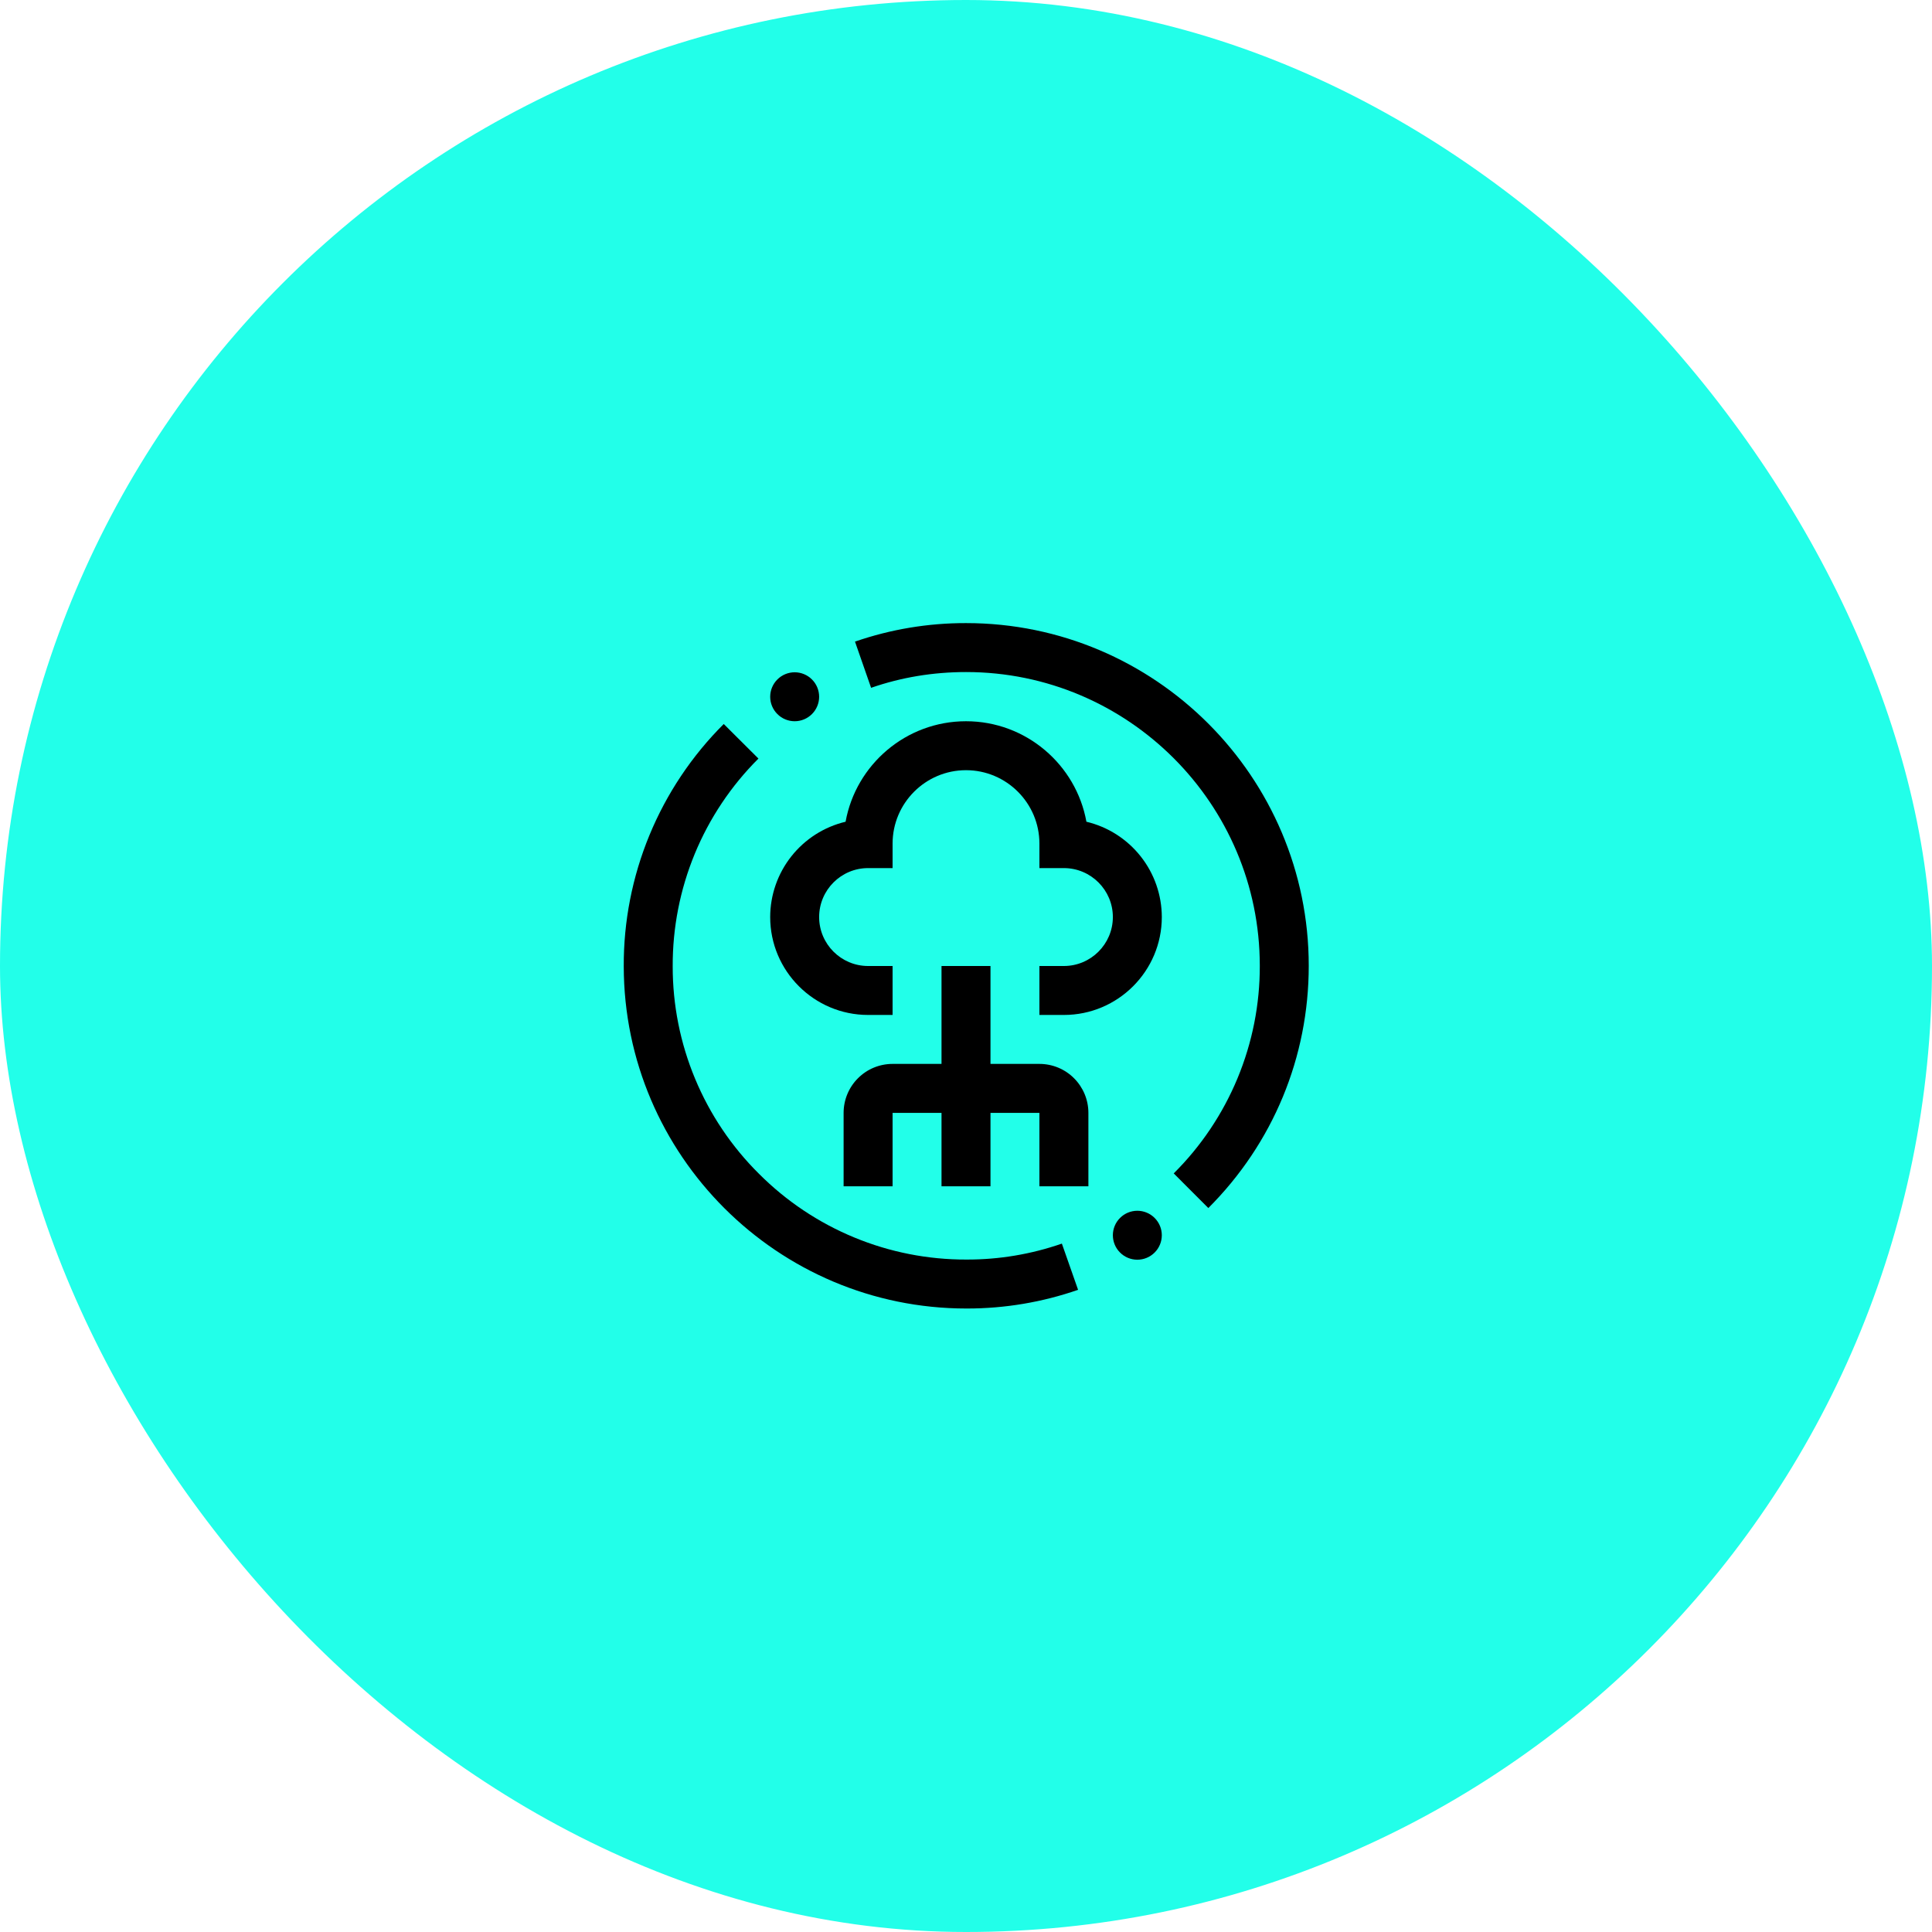 <svg width="74" height="74" viewBox="0 0 74 74" fill="none" xmlns="http://www.w3.org/2000/svg">
<rect width="74" height="74" rx="37" fill="#22FFE9"/>
<path d="M37.016 50.119C29.789 50.119 23.903 44.246 23.891 37.017C23.883 35.293 24.218 33.584 24.875 31.99C25.533 30.396 26.5 28.948 27.721 27.731L29.05 29.055C28.003 30.098 27.174 31.339 26.61 32.705C26.047 34.072 25.76 35.536 25.766 37.014C25.764 38.492 26.056 39.956 26.624 41.32C27.192 42.685 28.025 43.923 29.075 44.963C30.117 46.007 31.355 46.834 32.718 47.397C34.08 47.961 35.541 48.248 37.016 48.244H37.035C38.273 48.246 39.502 48.039 40.672 47.633L41.293 49.403C39.925 49.878 38.486 50.12 37.038 50.119H37.016Z" fill="black"/>
<path d="M36.062 37H37.938V40.75H39.812C40.31 40.75 40.787 40.947 41.138 41.299C41.49 41.651 41.688 42.128 41.688 42.625V45.438H39.812V42.625H37.938V45.438H36.062V42.625H34.188V45.438H32.312V42.625C32.312 42.128 32.51 41.651 32.862 41.299C33.213 40.947 33.69 40.75 34.188 40.75H36.062V37ZM43.562 46.375C43.811 46.375 44.05 46.474 44.225 46.65C44.401 46.825 44.5 47.064 44.5 47.312C44.5 47.561 44.401 47.8 44.225 47.975C44.05 48.151 43.811 48.25 43.562 48.25C43.314 48.25 43.075 48.151 42.9 47.975C42.724 47.8 42.625 47.561 42.625 47.312C42.625 47.064 42.724 46.825 42.9 46.65C43.075 46.474 43.314 46.375 43.562 46.375ZM30.438 25.75C30.686 25.75 30.925 25.849 31.1 26.025C31.276 26.2 31.375 26.439 31.375 26.688C31.375 26.936 31.276 27.175 31.1 27.35C30.925 27.526 30.686 27.625 30.438 27.625C30.189 27.625 29.95 27.526 29.775 27.35C29.599 27.175 29.5 26.936 29.5 26.688C29.5 26.439 29.599 26.2 29.775 26.025C29.95 25.849 30.189 25.75 30.438 25.75Z" fill="black"/>
<path d="M41.612 31.474C41.217 29.288 39.299 27.625 37 27.625C34.701 27.625 32.783 29.288 32.388 31.474C31.566 31.67 30.835 32.137 30.311 32.799C29.787 33.461 29.501 34.281 29.5 35.125C29.5 37.193 31.182 38.875 33.25 38.875H34.188V37H33.25C32.216 37 31.375 36.159 31.375 35.125C31.375 34.091 32.216 33.25 33.25 33.25H34.188V32.312C34.188 30.762 35.449 29.5 37 29.5C38.551 29.5 39.812 30.762 39.812 32.312V33.25H40.75C41.784 33.25 42.625 34.092 42.625 35.125C42.625 36.158 41.784 37 40.75 37H39.812V38.875H40.75C42.818 38.875 44.5 37.193 44.5 35.125C44.499 34.281 44.213 33.461 43.689 32.799C43.165 32.137 42.434 31.67 41.612 31.474Z" fill="black"/>
<path d="M46.282 46.271L44.956 44.944C46.004 43.903 46.835 42.663 47.401 41.298C47.967 39.933 48.257 38.469 48.253 36.992C48.253 30.789 43.207 25.741 37.003 25.741C35.738 25.741 34.514 25.945 33.365 26.345L32.748 24.575C34.117 24.102 35.555 23.863 37.003 23.866C44.241 23.866 50.128 29.754 50.128 36.992C50.128 40.495 48.762 43.79 46.282 46.271Z" fill="black"/>
</svg>
